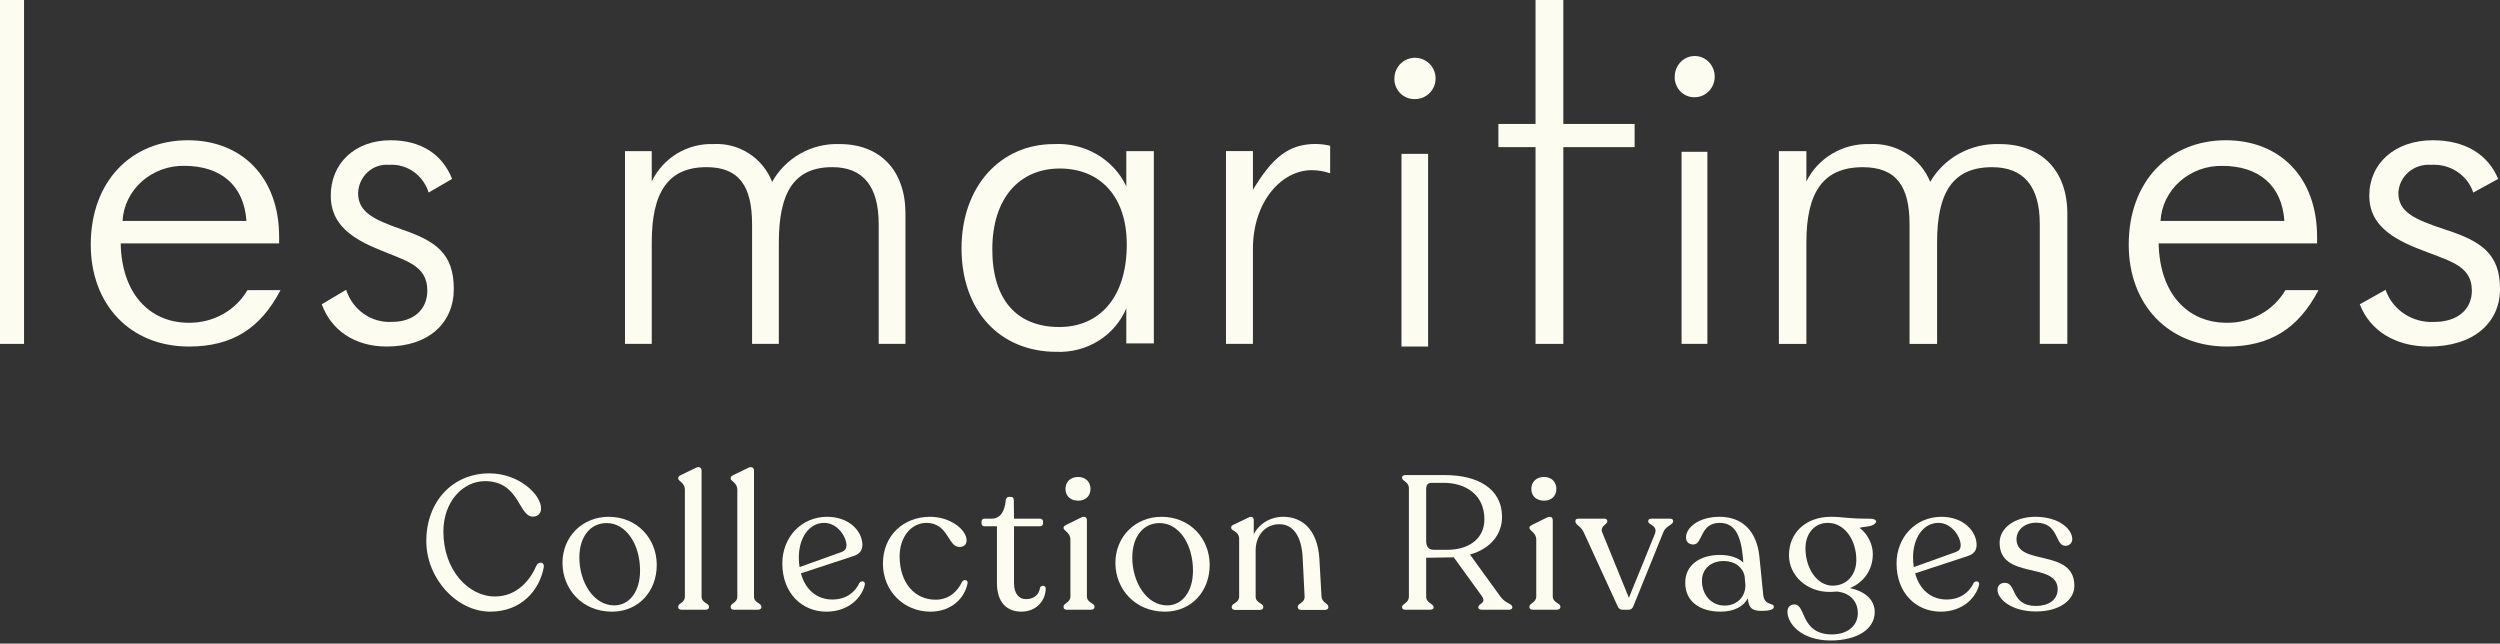 <?xml version="1.0" encoding="UTF-8"?>
<svg fill="none" viewBox="0 0 369 95" xmlns="http://www.w3.org/2000/svg">
<rect x="0" y="0" width="369" height="95" fill="#333333" stroke="none"/>
<g fill="#FCFCF1">
<path d="M3.548 0H0V50.759H3.548V0Z"/>
<path d="m47.495 44.911 3.595-2.139c0.463 1.443 1.374 2.689 2.594 3.546 1.22 0.856 2.679 1.276 4.153 1.193 3.28 0 5.235-1.881 5.235-4.61 0-3.893-3.341-4.413-7.693-6.296-4.415-1.881-6.559-4.155-6.559-7.724 0-4.738 3.531-8.178 8.828-8.178 4.413 0 7.63 2.009 9.08 5.704l-3.463 2.013c-0.39-1.261-1.18-2.35-2.244-3.091-1.064-0.742-2.34-1.093-3.622-0.998-0.567-0.048-1.137 0.023-1.676 0.208s-1.036 0.482-1.461 0.871c-0.425 0.389-0.768 0.863-1.01 1.393s-0.376 1.105-0.395 1.69c0 2.792 2.207 3.893 6.492 5.386 4.92 1.688 7.632 3.505 7.632 8.765 0 4.991-3.657 8.504-9.9 8.504-4.73 0-8.199-2.404-9.585-6.233"/>
<path d="m92.25 22.308h3.948v4.475c0.813-1.702 2.105-3.13 3.718-4.111 1.613-0.98 3.477-1.47 5.364-1.41 1.854-0.107 3.693 0.376 5.254 1.379 1.561 1.003 2.762 2.476 3.432 4.205 0.983-1.752 2.431-3.2 4.184-4.185 1.753-0.985 3.744-1.469 5.754-1.399 6.055 0 9.74 3.942 9.74 10.249v19.247h-3.949v-17.674c0-5.587-2.303-8.412-6.842-8.412-5.659 0-7.897 3.753-7.897 11.107v14.979h-3.951v-17.674c0-5.587-1.907-8.412-6.71-8.412-5.726 0-8.096 3.753-8.096 11.107v14.979h-3.949v-28.452z"/>
<path d="m141.92 36.669c0-9.174 5.76-15.402 13.616-15.402 2.225-0.128 4.439 0.398 6.35 1.509 1.91 1.111 3.429 2.756 4.355 4.718v-5.182h4.064v28.376h-4.064v-5.182c-0.821 1.968-2.251 3.643-4.095 4.793s-4.01 1.72-6.202 1.631c-8.4 0-14.024-6.093-14.024-15.27m24.391-0.58c0-7.078-3.929-11.206-9.891-11.206-5.963 0-9.958 4.392-9.958 11.926 0 7.406 3.592 11.467 9.891 11.467 5.894 0 9.958-4.318 9.958-12.187z"/>
<path d="m205.81 11.613c-7e-3 -0.607 0.167-1.202 0.499-1.71 0.332-0.507 0.807-0.904 1.365-1.14 0.557-0.235 1.172-0.299 1.766-0.182s1.139 0.408 1.567 0.837c0.428 0.429 0.719 0.976 0.835 1.572 0.117 0.596 0.053 1.212-0.181 1.772-0.235 0.559-0.631 1.036-1.137 1.369-0.505 0.333-1.099 0.507-1.704 0.5-0.397 0.007-0.791-0.067-1.159-0.216-0.369-0.149-0.703-0.371-0.984-0.653s-0.502-0.617-0.651-0.987-0.222-0.765-0.216-1.163zm1.047 11.099h3.929v28.436h-3.929v-28.436z"/>
<path d="m247.19 11.342c-7e-3 -0.605 0.161-1.198 0.483-1.704 0.322-0.506 0.782-0.902 1.323-1.136 0.541-0.235 1.137-0.298 1.713-0.182 0.576 0.116 1.105 0.407 1.52 0.835 0.415 0.428 0.697 0.973 0.81 1.567 0.113 0.594 0.052 1.209-0.176 1.766-0.227 0.558-0.61 1.033-1.101 1.365-0.49 0.332-1.065 0.506-1.652 0.499-0.386 8e-3 -0.77-0.064-1.128-0.213-0.358-0.148-0.683-0.37-0.957-0.651-0.273-0.281-0.489-0.616-0.634-0.985s-0.216-0.764-0.21-1.162m1.018 11.066h3.809v28.351h-3.809v-28.351z"/>
<path d="m262.56 22.308h4.063v4.474c0.837-1.701 2.165-3.129 3.824-4.109 1.659-0.98 3.576-1.47 5.518-1.409 1.906-0.107 3.797 0.376 5.403 1.379 1.605 1.003 2.841 2.475 3.529 4.203 1.012-1.752 2.501-3.199 4.304-4.184 1.803-0.985 3.85-1.468 5.918-1.398 6.228 0 10.018 3.941 10.018 10.246v19.249h-4.065v-17.673c0-5.585-2.369-8.409-7.037-8.409-5.821 0-8.122 3.752-8.122 11.104v14.98h-4.064v-17.674c0-5.585-1.961-8.409-6.901-8.409-5.89 0-8.326 3.752-8.326 11.104v14.98h-4.061l-1e-3 -28.452z"/>
<path d="m348.3 44.917 3.815-2.139c0.493 1.444 1.462 2.69 2.758 3.546s2.846 1.276 4.413 1.193c3.484 0 5.56-1.881 5.56-4.611 0-3.894-3.549-4.414-8.172-6.297-4.692-1.881-6.967-4.156-6.967-7.726 0-4.739 3.75-8.18 9.376-8.18 4.688 0 8.107 2.01 9.648 5.705l-3.679 2.014c-0.414-1.261-1.254-2.35-2.384-3.092-1.131-0.742-2.486-1.094-3.847-0.999-0.601-0.048-1.206 0.023-1.778 0.208-0.573 0.185-1.1 0.481-1.551 0.87-0.45 0.389-0.815 0.862-1.072 1.391s-0.4 1.103-0.421 1.688c0 2.793 2.344 3.894 6.896 5.387 5.227 1.689 8.108 3.506 8.108 8.767 0 4.992-3.885 8.506-10.516 8.506-5.025 0-8.711-2.405-10.183-6.234"/>
<path d="m36.517 42.829c-0.854 1.473-2.107 2.698-3.629 3.546-1.521 0.847-3.254 1.285-5.014 1.267-5.846 0-9.925-4.357-10.061-11.718h23.386v-0.973c0-8.784-5.505-14.248-13.458-14.248-8.362 0-14.346 6.049-14.346 15.416 0 8.848 5.846 15.03 14.484 15.03 6.324 0 10.536-2.603 13.526-8.327l-4.888 0.007zm-9.32-18.351c5.438 0 8.835 2.928 9.175 8.132h-18.285c0.123-2.22 1.141-4.308 2.84-5.824s3.947-2.344 6.27-2.308z"/>
<path d="m337.32 42.829c-0.853 1.473-2.107 2.698-3.628 3.546s-3.253 1.285-5.013 1.267c-5.846 0-9.926-4.357-10.061-11.718h23.383v-0.973c0-8.784-5.505-14.248-13.458-14.248-8.361 0-14.343 6.049-14.343 15.416 0 8.848 5.846 15.03 14.484 15.03 6.32 0 10.535-2.603 13.526-8.327l-4.89 0.007zm-9.322-18.346c5.438 0 8.838 2.928 9.176 8.132h-18.283c0.123-2.22 1.141-4.308 2.84-5.825 1.699-1.517 3.946-2.344 6.269-2.307"/>
<path d="m194.21 21.248c-4.043 0-6.428 2.039-9.278 6.771v-5.72h-3.976v28.46h3.976v-14.007c0-7.034 4.242-11.637 8.682-11.637 0.925 0.009 1.842 0.164 2.717 0.461v-4.066c-0.696-0.163-1.406-0.251-2.121-0.261z"/>
<path d="m241.27 18.295h-10.525v-18.295h-4.1v18.295h-5.481v3.42h5.481v29.044h4.1v-29.044h10.525v-3.42z"/>
<path d="m300.52 90.252c-3.724 0-5.684-1.876-5.684-3.192 0-0.672 0.448-1.036 1.092-1.036 1.736 0 0.84 3.416 4.592 3.416 1.792 0 3.192-0.868 3.192-2.464 0-4.116-8.568-1.344-8.568-6.86 0-2.156 2.184-3.836 5.264-3.836 3.472 0 5.46 1.792 5.46 3.304 0 0.56-0.448 0.98-1.008 0.98-1.596 0-0.896-3.416-4.34-3.416-1.624 0-2.884 1.036-2.884 2.436 0 4.032 8.54 1.288 8.54 6.888 0 2.1-2.184 3.78-5.656 3.78z"/>
<path d="m291.3 86.052c0.252-0.392 0.896-0.308 0.812 0.224-0.336 1.68-2.184 4.004-5.684 4.004-3.612 0-6.496-2.744-6.496-7.112 0-3.948 2.884-6.888 6.608-6.888 3.36 0 5.208 2.212 5.208 4.144 0 0.896-0.476 1.372-1.316 1.652l-7.756 2.548c0.644 2.408 2.352 3.864 4.62 3.864 2.072 0 3.388-1.092 4.004-2.436zm-5.18-8.876c-2.268 0-3.752 2.24-3.752 5.096 0 0.504 0.028 0.98 0.112 1.428l6.244-2.24c0.476-0.196 0.672-0.504 0.672-0.98 0-1.26-1.344-3.304-3.276-3.304z"/>
<path d="m275.98 76.56c0.952 0 1.12 0.42 0.784 0.7-0.504 0.532-1.456 0.42-2.296 0.644 1.204 0.896 1.96 2.436 1.96 3.864 0 2.324-1.288 4.144-3.36 5.04 2.436 0.532 3.64 1.876 3.64 3.528 0 2.604-2.716 4.2-6.496 4.2-4.312 0-6.384-2.464-6.384-4.256 0-0.56 0.308-1.064 1.036-1.064 1.736 0 0.84 4.396 5.516 4.424 2.296 0 3.836-1.26 3.836-3.136 0-1.792-1.204-3.024-3.108-3.192-0.364 0.028-0.7 0.056-1.064 0.056-3.36 0-5.992-2.408-5.992-5.432 0-3.276 2.464-5.656 6.188-5.656 1.904 0 2.212 0.28 5.74 0.28zm-5.488 9.884c2.156 0 3.5-1.652 3.5-3.808 0-2.912-1.708-5.46-4.2-5.46-2.016 0-3.304 1.624-3.304 3.752 0 2.996 1.736 5.516 4.004 5.516z"/>
<path d="m260.25 87.76c0.168 1.736 1.568 1.12 1.568 1.82 0 0.42-0.756 0.588-1.792 0.588-1.26 0-1.932-0.308-2.044-1.848-0.644 1.176-1.988 1.96-4.032 1.96-3.08 0-5.208-1.54-5.208-4.228-0.028-2.688 2.212-4.144 5.124-4.144 1.484 0 2.688 0.42 3.444 1.12l-0.056-0.756c-0.308-3.304-1.204-5.096-3.444-5.096-2.912 0-2.464 3.192-3.864 3.192-0.672 0-1.092-0.392-1.092-1.036 0-1.484 1.904-3.052 4.956-3.052 3.444 0 5.516 2.212 5.88 5.908l0.56 5.572zm-5.684 1.624c1.876 0 3.108-1.372 3.052-3.08l-0.112-1.26c-0.28-1.316-1.428-2.24-3.08-2.24-1.904 0-3.22 1.176-3.22 2.912 0 2.044 1.344 3.668 3.36 3.668z"/>
<path d="m246.53 76.56c0.252 0 0.42 0.112 0.42 0.308v0.084c0 0.532-1.064 0.644-1.428 1.568l-4.424 10.92c-0.14 0.364-0.364 0.56-0.728 0.56h-0.868c-0.392 0-0.588-0.196-0.756-0.56l-5.012-10.92c-0.448-0.924-1.204-1.036-1.204-1.568v-0.084c0-0.196 0.168-0.308 0.42-0.308h3.892c0.224 0 0.392 0.14 0.392 0.336v0.084c0 0.42-1.092 0.672-0.756 1.568l3.948 9.688 3.836-9.436c0.476-1.288-0.98-1.316-0.98-1.82v-0.084c0-0.224 0.168-0.336 0.42-0.336h2.828z"/>
<path d="m227.9 73.9c-1.148 0-1.876-0.7-1.876-1.736s0.728-1.764 1.876-1.764c1.092 0 1.82 0.728 1.82 1.764s-0.728 1.736-1.82 1.736zm-1.624 16.1c-0.336 0-0.532-0.14-0.532-0.364v-0.112c0-0.532 1.008-0.532 1.008-1.512v-8.344c0-1.092-1.008-1.316-1.008-1.736v-0.056c0-0.196 0.168-0.28 0.42-0.42l2.156-1.064c0.588-0.28 0.868 0 0.868 0.392v11.228c0 0.98 1.12 0.98 1.12 1.512v0.112c0 0.224-0.252 0.364-0.588 0.364h-3.444z"/>
<path d="m221.45 88.04c0.756 1.064 1.764 1.036 1.764 1.568v0.056c0 0.224-0.224 0.336-0.56 0.336h-3.892c-0.336 0-0.56-0.112-0.56-0.336v-0.056c0-0.532 1.204-0.532 0.56-1.568l-4.2-5.796c-0.224 0.028-0.448 0.028-0.7 0.028l-3.36 0.056v5.712c0 1.008 1.092 1.036 1.092 1.568v0.056c0 0.224-0.224 0.336-0.56 0.336h-3.528c-0.336 0-0.56-0.112-0.56-0.336v-0.056c0-0.532 1.008-0.56 1.008-1.568v-15.96c0-1.008-1.008-1.036-1.008-1.568v-0.056c0-0.224 0.224-0.336 0.56-0.336h5.74c4.788 0 8.428 1.932 8.456 6.16 0 2.548-1.652 4.704-4.732 5.572l4.48 6.188zm-7.84-6.888c3.248 0 5.488-1.68 5.488-4.508 0-3.696-2.856-5.376-5.992-5.376h-1.876c-0.504 0-0.728 0.364-0.728 0.952v7.616c0 0.924 0.42 1.316 1.176 1.316h1.932z"/>
<path d="m195.05 87.984c0.056 1.036 1.008 1.036 1.008 1.568v0.112c0 0.224-0.224 0.364-0.588 0.364h-3.332c-0.364 0-0.588-0.14-0.588-0.364v-0.112c0-0.532 1.064-0.532 1.008-1.54l-0.28-5.6c-0.14-3.416-1.512-5.04-3.444-5.04-2.072 0-3.5 1.652-3.5 3.864v6.804c0 0.98 1.12 0.98 1.12 1.512v0.112c0 0.224-0.224 0.364-0.588 0.364h-3.5c-0.336 0-0.56-0.14-0.56-0.364v-0.112c0-0.532 1.092-0.532 1.092-1.512v-8.484c0-1.204-1.176-1.148-1.176-1.652v-0.084c0-0.196 0.168-0.308 0.448-0.42l2.1-1.008c0.532-0.28 0.784 0 0.784 0.42v2.044c0.812-1.568 2.436-2.576 4.368-2.576 2.744 0 5.04 1.848 5.32 6.188l0.308 5.516z"/>
<path d="m171.94 90.28c-4.452 0-7.308-3.388-7.308-7.196 0-3.892 2.968-6.804 6.804-6.804 4.2 0 7.112 3.192 7.112 7.112 0 3.864-2.66 6.888-6.608 6.888zm0.336-0.924c2.184 0 3.808-1.988 3.808-5.124 0-3.92-2.072-7.028-4.928-7.028-2.38 0-4.032 1.96-4.032 5.096 0 3.584 2.072 7.056 5.152 7.056z"/>
<path d="m159.14 73.9c-1.148 0-1.876-0.7-1.876-1.736s0.728-1.764 1.876-1.764c1.092 0 1.82 0.728 1.82 1.764s-0.728 1.736-1.82 1.736zm-1.624 16.1c-0.336 0-0.532-0.14-0.532-0.364v-0.112c0-0.532 1.008-0.532 1.008-1.512v-8.344c0-1.092-1.008-1.316-1.008-1.736v-0.056c0-0.196 0.168-0.28 0.42-0.42l2.156-1.064c0.588-0.28 0.868 0 0.868 0.392v11.228c0 0.98 1.12 0.98 1.12 1.512v0.112c0 0.224-0.252 0.364-0.588 0.364h-3.444z"/>
<path d="m150.76 90.28c-2.156 0-3.612-1.372-3.612-4.228v-8.372h-1.848c-0.252 0-0.42-0.168-0.42-0.42v-0.28c0-0.252 0.14-0.42 0.42-0.42h1.008c1.344 0 1.988-1.064 2.128-2.66 0.028-0.364 0.224-0.56 0.476-0.56h0.28c0.336 0 0.448 0.196 0.448 0.56l0.028 2.66h3.864c0.224 0 0.42 0.196 0.42 0.42v0.28c0 0.252-0.196 0.42-0.42 0.42h-3.864v8.4c0 1.54 0.728 2.352 1.764 2.352 1.232 0 1.96-0.728 2.072-1.68 0.168-0.42 0.84-0.392 0.84 0.112 0 1.736-1.344 3.416-3.584 3.416z"/>
<path d="m137.32 90.28c-3.892 0-7-3.024-7-7.084 0-4.2 3.08-6.888 6.888-6.916 3.052-0.028 5.46 1.904 5.46 3.472 0 0.56-0.336 1.008-1.12 0.98-1.624-0.056-1.596-3.528-4.788-3.556-2.324 0-3.976 2.156-3.976 4.928 0 3.92 2.212 6.412 5.32 6.412 1.96 0 3.248-1.232 3.892-2.632 0.224-0.42 0.924-0.336 0.812 0.224-0.392 2.044-2.24 4.172-5.488 4.172z"/>
<path d="m126.84 86.052c0.252-0.392 0.896-0.308 0.812 0.224-0.336 1.68-2.184 4.004-5.684 4.004-3.612 0-6.496-2.744-6.496-7.112 0-3.948 2.884-6.888 6.608-6.888 3.36 0 5.208 2.212 5.208 4.144 0 0.896-0.476 1.372-1.316 1.652l-7.756 2.548c0.644 2.408 2.352 3.864 4.62 3.864 2.072 0 3.388-1.092 4.004-2.436zm-5.18-8.876c-2.268 0-3.752 2.24-3.752 5.096 0 0.504 0.028 0.98 0.112 1.428l6.244-2.24c0.476-0.196 0.672-0.504 0.672-0.98 0-1.26-1.344-3.304-3.276-3.304z"/>
<path d="m108.38 90c-0.336 0-0.532-0.14-0.532-0.364v-0.084c0-0.56 0.98-0.532 0.98-1.512v-15.736c0-1.092-0.98-1.26-0.98-1.68v-0.056c0-0.224 0.14-0.308 0.392-0.448l2.184-1.064c0.56-0.28 0.868 0.028 0.868 0.392v18.592c0 0.98 1.092 0.952 1.092 1.512v0.084c0 0.224-0.224 0.364-0.56 0.364h-3.444z"/>
<path d="m100.64 90c-0.336 0-0.532-0.14-0.532-0.364v-0.084c0-0.56 0.98-0.532 0.98-1.512v-15.736c0-1.092-0.98-1.26-0.98-1.68v-0.056c0-0.224 0.14-0.308 0.392-0.448l2.184-1.064c0.56-0.28 0.868 0.028 0.868 0.392v18.592c0 0.98 1.092 0.952 1.092 1.512v0.084c0 0.224-0.224 0.364-0.56 0.364h-3.444z"/>
<path d="m90.329 90.28c-4.452 0-7.308-3.388-7.308-7.196 0-3.892 2.968-6.804 6.804-6.804 4.2 0 7.112 3.192 7.112 7.112 0 3.864-2.66 6.888-6.608 6.888zm0.336-0.924c2.184 0 3.808-1.988 3.808-5.124 0-3.92-2.072-7.028-4.928-7.028-2.38 0-4.032 1.96-4.032 5.096 0 3.584 2.072 7.056 5.152 7.056z"/>
<path d="m72.36 90.28c-4.928 0-9.436-4.872-9.436-10.416 0-5.88 3.92-9.996 9.296-9.996 4.424 0 7.644 3.164 7.644 5.18 0 0.728-0.448 1.204-1.232 1.204-2.1 0-1.932-5.236-7.056-5.236-3.248 0-6.132 3.024-6.132 7.448 0 5.656 3.668 9.576 7.616 9.576 3.36 0 5.292-2.576 6.16-4.648 0.336-0.56 1.204-0.448 1.036 0.364-0.616 3.304-3.248 6.524-7.896 6.524z"/>
</g>
</svg>
